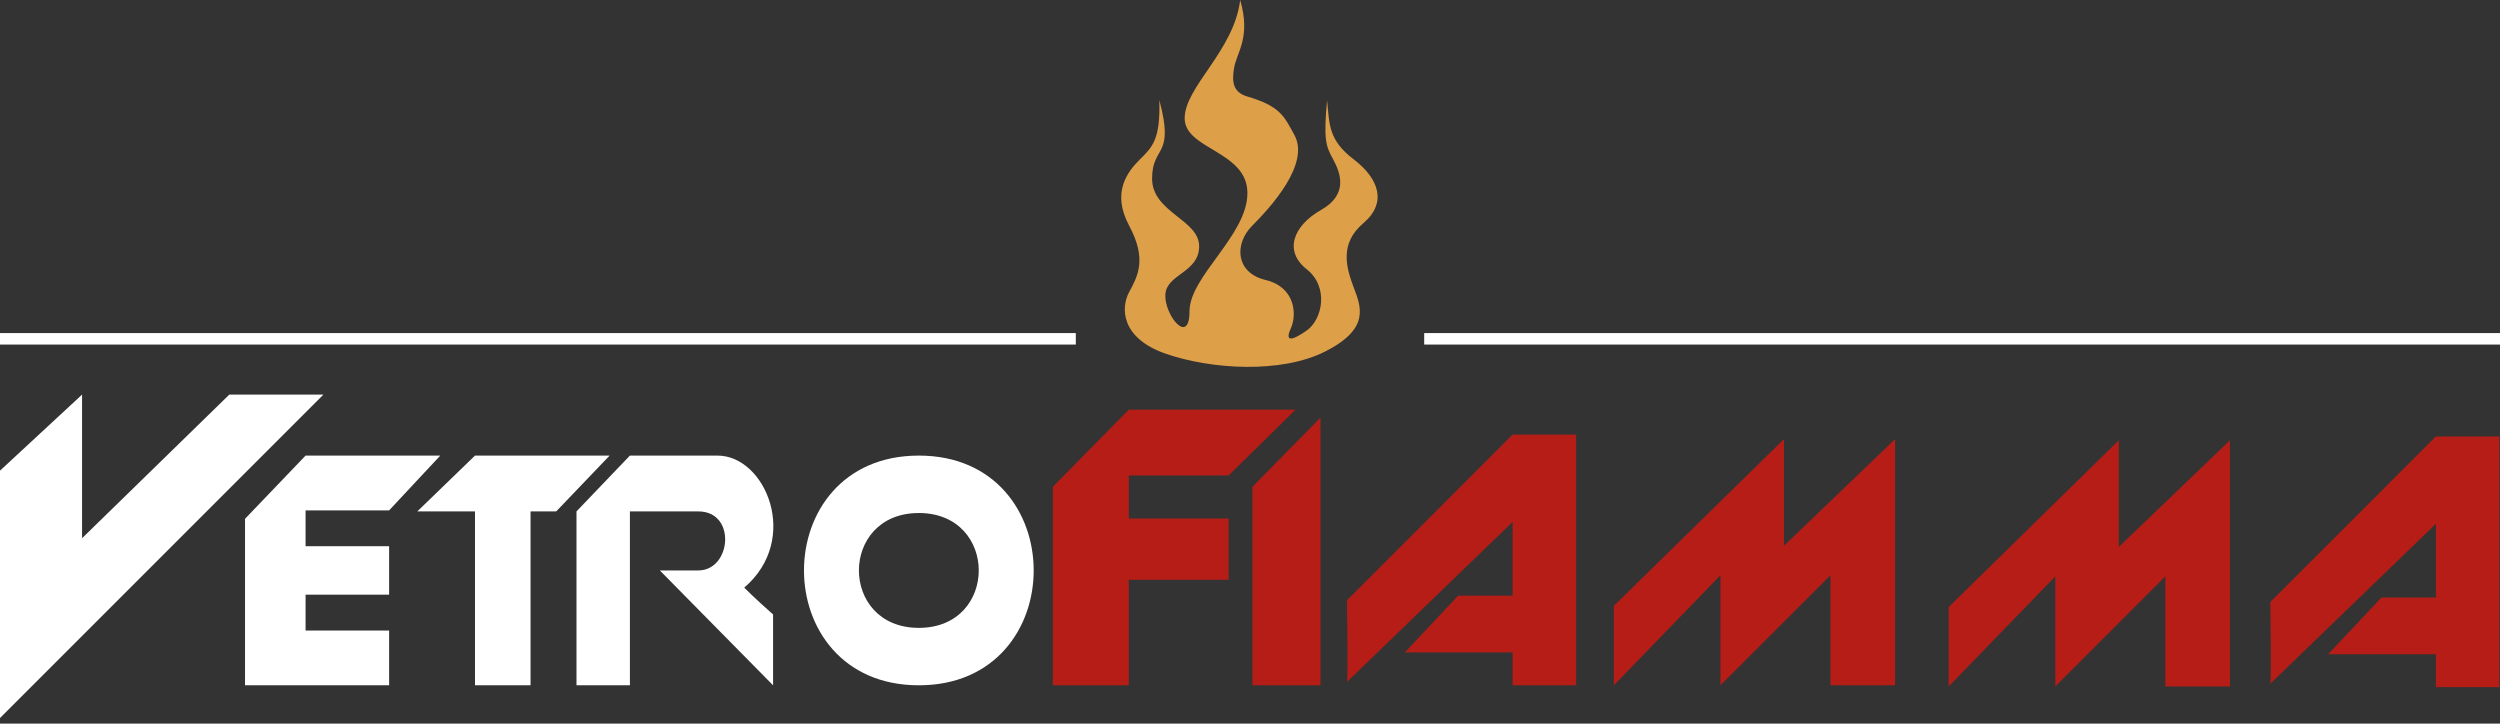 <svg width="653" height="189" viewBox="0 0 653 189" fill="none" xmlns="http://www.w3.org/2000/svg">
<rect x="0" y="0" width="653" height="189" fill="#333333" stroke="none"/>
<path d="M309.435 30.89C309.435 22.695 322.359 13.239 323.935 0C326.772 9.771 323.073 13.623 322.359 17.652C321.653 21.638 322.188 24.139 325.826 25.217C334.337 27.738 335.388 30.26 338.119 35.303C342.217 42.868 331.815 54.216 327.087 58.944C322.359 63.672 322.674 71.237 330.554 73.128C338.435 75.019 338.75 82.269 337.174 85.737C335.598 89.204 337.174 89.204 341.272 86.367C345.369 83.53 347.26 75.019 341.272 70.291C335.283 65.563 337.804 58.944 345.054 54.846C352.304 50.748 350.097 45.075 348.206 41.608C346.315 38.14 345.684 36.564 346.63 26.162C347.26 32.466 346.945 36.564 353.565 41.608C360.184 46.651 362.39 52.955 356.086 58.313C349.782 63.672 351.673 69.976 353.565 75.019C355.456 80.063 357.978 85.737 346.315 91.726C334.652 97.715 316.055 96.454 304.392 92.356C292.729 88.258 292.729 80.378 294.936 76.28C297.142 72.183 299.664 67.77 294.936 58.944C290.208 50.118 294.621 44.76 297.773 41.608C300.925 38.455 303.131 36.564 302.816 26.162C306.914 41.292 300.925 37.825 300.925 46.651C300.925 55.477 313.218 57.368 313.218 64.302C313.218 71.237 304.707 71.552 304.392 76.911C304.077 82.269 310.696 90.465 310.696 81.324C310.696 72.183 325.826 61.466 325.826 50.433C325.826 39.401 309.435 39.086 309.435 30.89Z" fill="#DE9F49"/>
<path d="M593 157.259C593.099 163.877 593.237 177.407 593 178.593L636.253 136.815V156.074H622.033L608.109 170.889H636.253V179.481H652.842V114H636.253L593 157.259Z" fill="#B61D16"/>
<path d="M553.438 115L509 158.556V179.296L536.847 150.556V179.296L565.584 150.556V179.296H582.47V115L553.438 142.852V115Z" fill="#B61D16"/>
<path d="M421.53 158.259L465.968 114.704V142.556L495 114.704V179H478.114V150.259L449.378 179V150.259L421.53 179V158.259Z" fill="#B61D16"/>
<path d="M351.836 178.111C352.073 176.926 351.935 163.395 351.836 156.778L395.089 113.519H411.679V179H395.089V170.407H366.945L380.869 155.593H395.089V136.333L351.836 178.111Z" fill="#B61D16"/>
<path d="M327.14 127.148L344.915 109.074V161.815L344.915 179H327.14V127.148Z" fill="#B61D16"/>
<path d="M338.398 107H294.849L275 127.148V179H294.849V151.444H320.919V135.444H294.849V124.185H320.919L338.398 107Z" fill="#B61D16"/>
<path d="M124.069 119L109 133.579H124.069V179H138.58V133.579H145.278L159.231 119H124.069Z" fill="white"/>
<path d="M164.533 119L150.58 133.579V179H164.533V133.579H182.393C192.439 133.579 191.044 149 182.393 149H172.347L201.927 179V160.495C200.532 159.28 197.071 156.178 194.392 153.486C209.183 140.869 199.974 119 187.416 119H164.533Z" fill="white"/>
<path d="M79.818 119L64 135.514V179H101.636V164.688H79.818V155.33H101.636V142.67H79.818V133.312H101.636L115 119H79.818Z" fill="white"/>
<path fill-rule="evenodd" clip-rule="evenodd" d="M240 119C280 119 280 179 240 179C200 179 200 119 240 119ZM240 134C260.87 134 260.869 164 240 164C219.131 164 219.131 134 240 134Z" fill="white"/>
<path d="M0 122.932L21.434 103.074V140.583L59.89 103.074H84.476L0 187.55V122.932Z" fill="white"/>
<rect y="87" width="281" height="3" fill="white"/>
<rect x="372" y="87" width="281" height="3" fill="white"/>
</svg>
